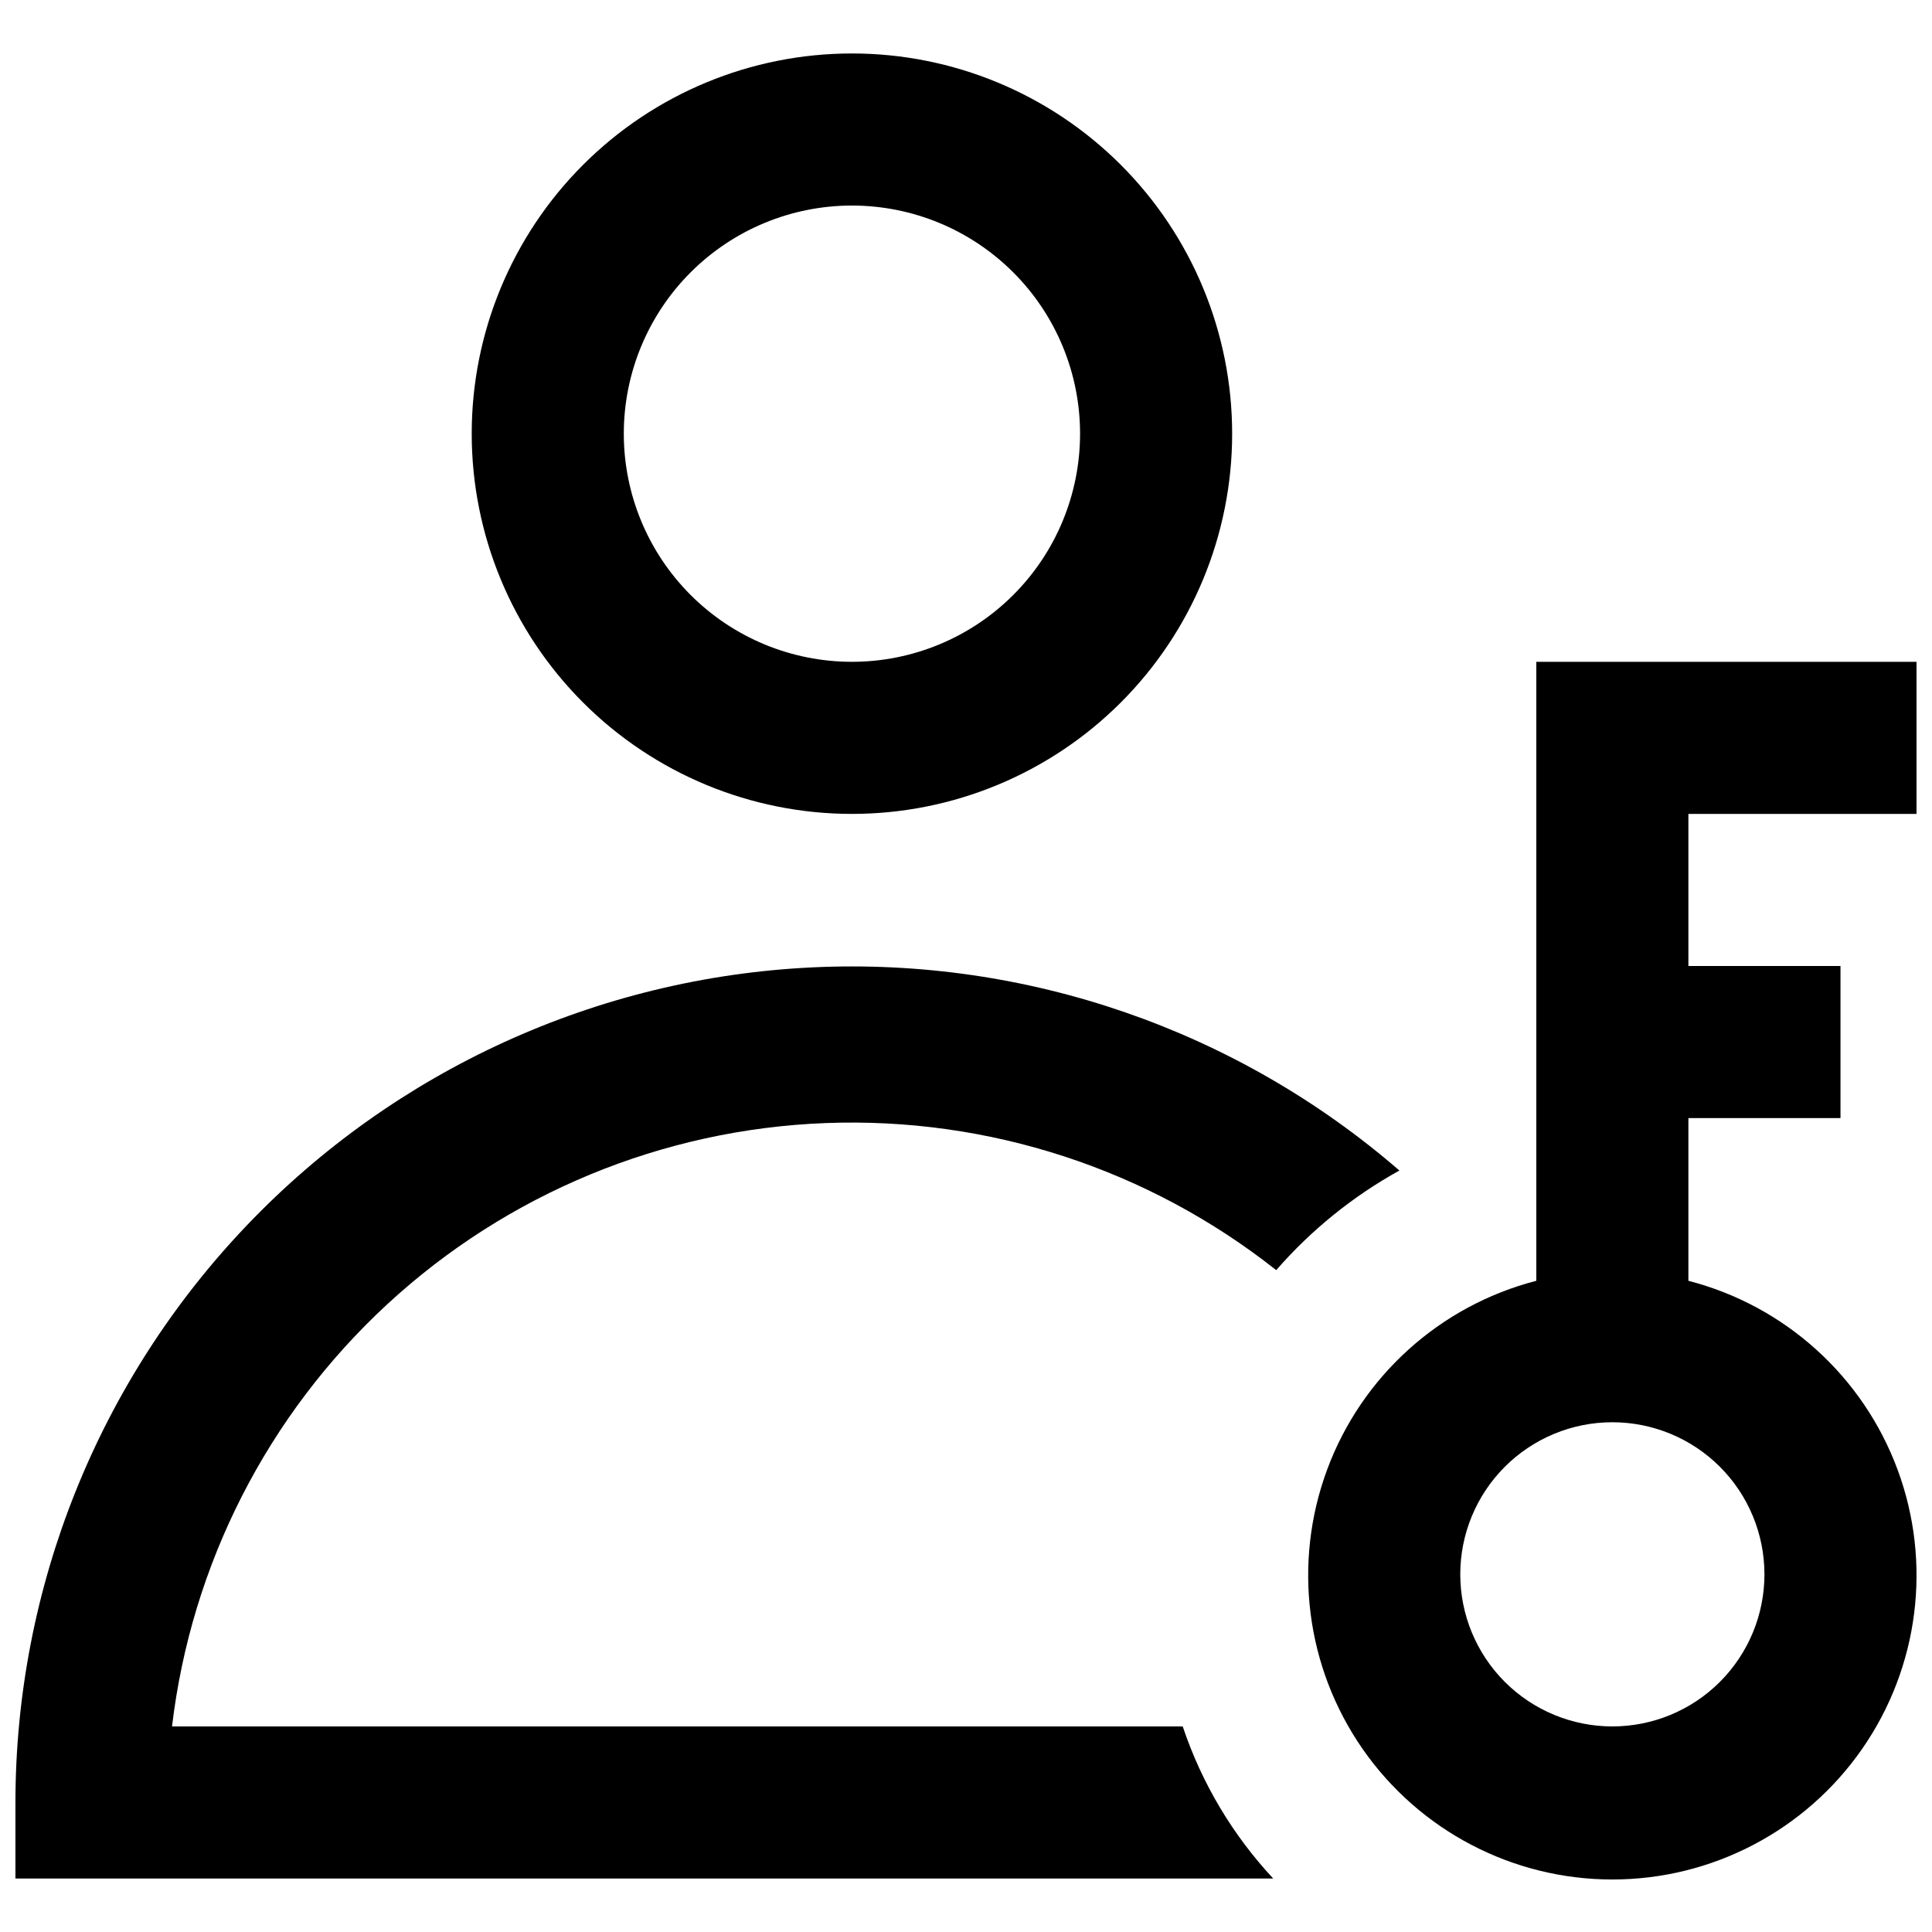 <?xml version="1.0" encoding="UTF-8"?>
<!-- Uploaded to: SVG Repo, www.svgrepo.com, Generator: SVG Repo Mixer Tools -->
<svg width="800px" height="800px" version="1.1" viewBox="144 144 512 512" xmlns="http://www.w3.org/2000/svg">
 <defs>
  <clipPath id="a">
   <path d="m148.09 158h503.81v485h-503.81z"/>
  </clipPath>
 </defs>
 <g clip-path="url(#a)">
  <path d="m189.61 601.52h267.82c5.019 14.992 13.199 28.738 23.98 40.305h-333.32v-20.152c0.031-56.941 21.973-111.69 61.277-152.89 39.305-41.203 92.957-65.699 149.83-68.414s112.62 16.562 155.66 53.832c-12.34 6.832-23.387 15.766-32.648 26.402-33.895-26.805-76.246-40.629-119.43-38.977-43.184 1.648-84.355 18.664-116.11 47.977-31.754 29.312-51.992 69-57.078 111.91zm79.398-342.59c0-26.727 10.617-52.355 29.512-71.25 18.898-18.898 44.527-29.512 71.25-29.512 26.723 0 52.352 10.613 71.25 29.512 18.895 18.895 29.512 44.523 29.512 71.25 0 26.723-10.617 52.352-29.512 71.246-18.898 18.898-44.527 29.516-71.25 29.516-26.723 0-52.352-10.617-71.25-29.516-18.895-18.895-29.512-44.523-29.512-71.246zm40.305 0c0 16.031 6.371 31.41 17.707 42.746 11.34 11.34 26.715 17.711 42.75 17.711 16.035 0 31.414-6.371 42.75-17.711 11.34-11.336 17.707-26.715 17.707-42.746 0-16.035-6.367-31.414-17.707-42.75-11.336-11.34-26.715-17.707-42.75-17.707-16.035 0-31.41 6.367-42.75 17.707-11.336 11.336-17.707 26.715-17.707 42.75zm282.13 100.76v40.305h40.305v40.305h-40.305v43.125c25.551 6.598 46.254 25.281 55.426 50.02 9.176 24.738 5.664 52.402-9.406 74.066-15.07 21.66-39.785 34.574-66.172 34.574s-51.102-12.914-66.172-34.574c-15.066-21.664-18.582-49.328-9.406-74.066 9.176-24.738 29.879-43.422 55.426-50.02v-164.04h100.76v40.305zm-20.152 161.22c-10.688 0-20.941 4.246-28.5 11.805-7.559 7.559-11.805 17.809-11.805 28.5 0 10.688 4.246 20.941 11.805 28.5 7.559 7.559 17.812 11.805 28.5 11.805 10.691 0 20.941-4.246 28.5-11.805 7.559-7.559 11.805-17.812 11.805-28.5 0-10.691-4.246-20.941-11.805-28.5-7.559-7.559-17.809-11.805-28.5-11.805z"/>
 </g>
</svg>